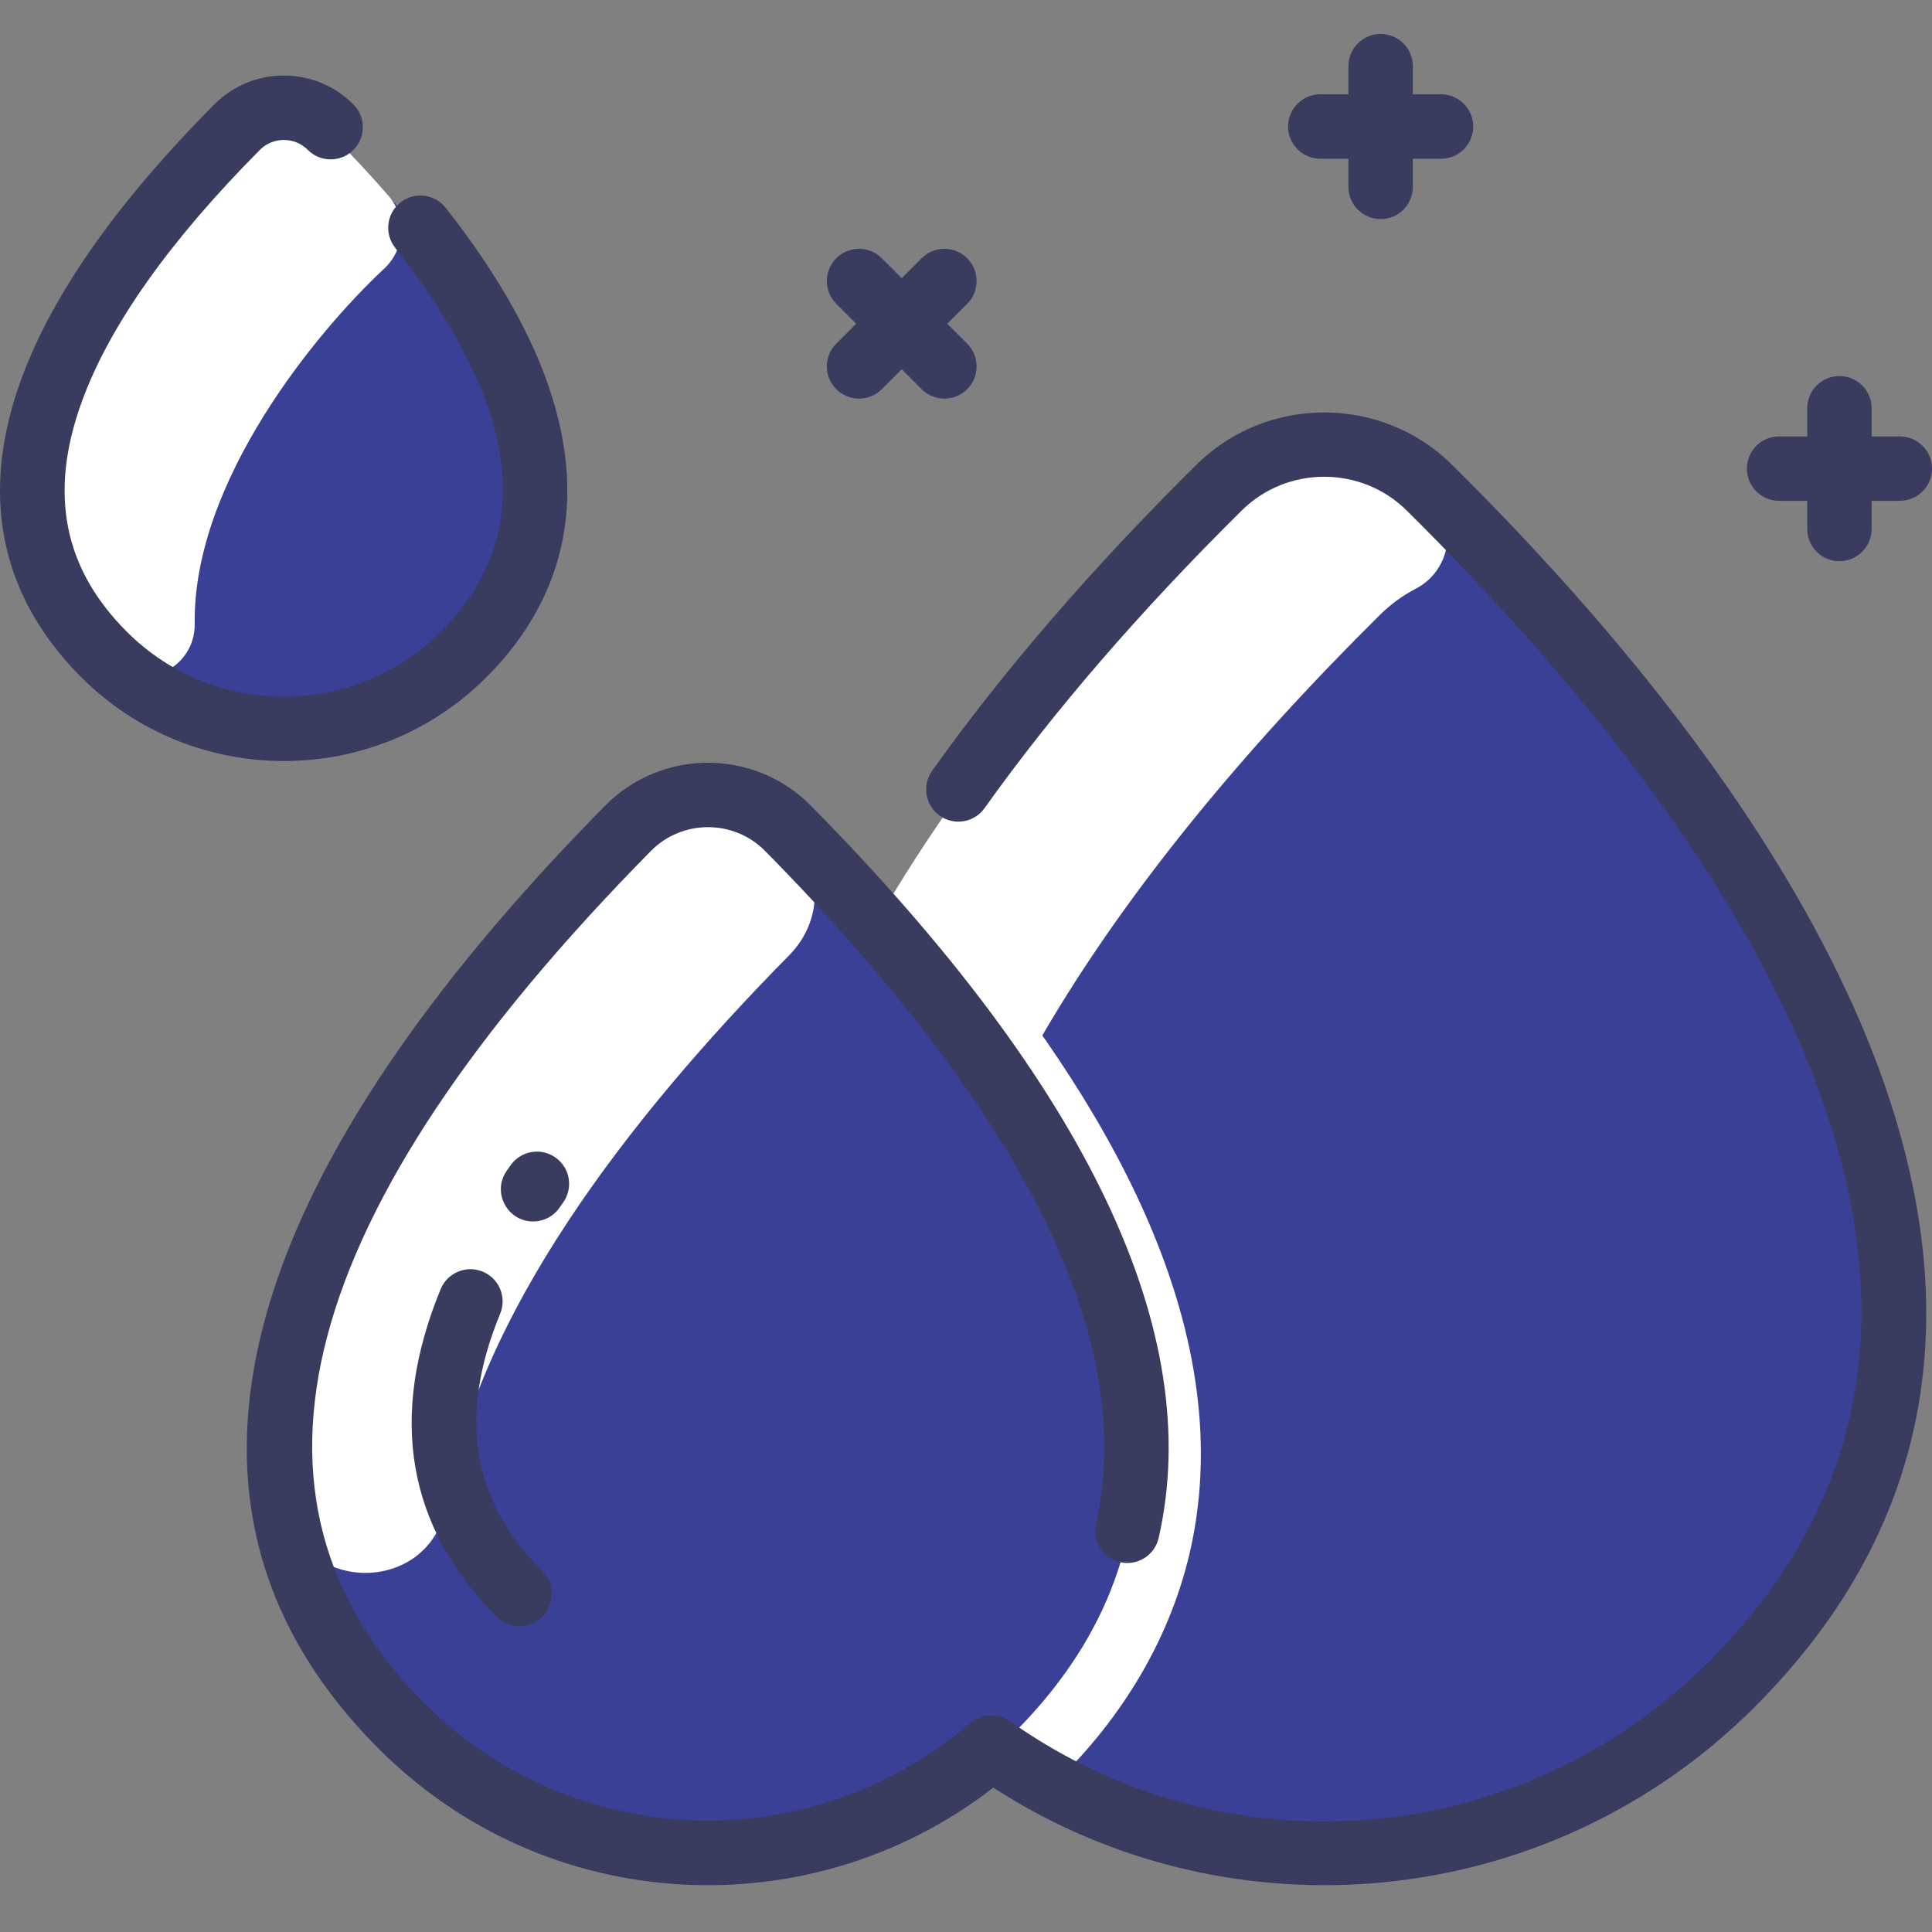 <?xml version="1.0" encoding="UTF-8"?>
<svg xmlns="http://www.w3.org/2000/svg" width="512" height="512" viewBox="0 0 512 512" fill="none">
  <rect x="0" y="0" width="512" height="512" fill="#808080" stroke="none"/>
  <g clip-path="url(#clip0_3134_148)">
    <path d="M378.801 130.929C475.152 226.33 553.958 353.046 458.951 448.063C399.268 507.736 302.458 507.619 242.903 448.063C147.874 353.024 226.734 226.299 323.053 130.94C338.432 115.709 363.421 115.709 378.801 130.929Z" fill="#3A4096"></path>
    <path d="M379.008 131.133C386.492 138.541 384.563 151.128 375.224 155.992C371.803 157.774 368.591 160.089 365.715 162.934C294.396 233.542 232.651 321.349 243.977 400.753C246.483 418.316 222.583 426.029 214.652 410.159C166.953 314.713 247.236 206 323.053 130.937C338.112 116.026 363.025 115.312 379.008 131.133Z" fill="white"></path>
    <path d="M208.816 221.211C280.263 293.65 340.789 387.174 268.776 459.187C223.939 504.013 151.223 503.917 106.482 459.187C34.48 387.185 94.963 293.682 166.432 221.211C178.046 209.436 197.201 209.436 208.816 221.211Z" fill="#3A4096"></path>
    <path d="M316.664 404.613C312.528 429.447 300.024 451.76 282.525 469.588C279.764 472.401 275.445 472.947 272.07 470.912C268.901 469.001 265.789 466.964 262.74 464.797C264.799 463.016 266.814 461.15 268.777 459.187C331.518 396.447 293.652 317.38 235.611 250.153C233.25 247.419 232.921 243.476 234.757 240.366C237.917 235.018 244.879 234.786 248.528 239.019C288.083 284.915 326.585 345.062 316.664 404.613Z" fill="white"></path>
    <path d="M209.093 253.208C165.822 297.081 126.58 348.667 118.329 398.522C114.21 423.412 78.294 422.727 75.272 397.681C72.958 378.493 75.712 356.987 85.234 333.698C101.262 294.498 132.617 255.502 166.43 221.213C178.045 209.438 197.2 209.438 208.814 221.213L209.752 222.165C217.764 230.31 218.373 243.81 209.093 253.208Z" fill="white"></path>
    <path d="M87.625 35.399C129.604 77.687 165.066 132.955 122.864 175.158C96.541 201.469 53.848 201.416 27.579 175.158C-14.581 132.987 20.764 77.762 62.818 35.399C69.633 28.541 80.81 28.541 87.625 35.399Z" fill="#3A4096"></path>
    <path d="M51.601 165.313C51.776 177.567 36.806 184.384 27.579 175.158C-14.581 132.987 20.764 77.762 62.818 35.399C69.633 28.541 80.81 28.541 87.625 35.399C92.874 40.687 98.019 46.175 102.92 51.816C107.862 57.502 107.333 66.061 101.818 71.192C83.867 87.893 51.064 127.687 51.601 165.313Z" fill="white"></path>
    <path d="M127.911 336.993C123.555 335.201 118.567 337.28 116.775 341.638C102.86 375.463 107.854 404.664 131.62 428.429C134.953 431.761 140.354 431.761 143.687 428.429C147.018 425.097 147.018 419.695 143.687 416.362C124.998 397.674 121.355 375.354 132.555 348.13C134.349 343.772 132.269 338.786 127.911 336.993Z" fill="#393B5F"></path>
    <path d="M148.282 320.04C148.605 319.575 148.931 319.111 149.258 318.649C151.98 314.802 151.066 309.476 147.219 306.756C143.374 304.034 138.047 304.948 135.327 308.795C134.971 309.297 134.618 309.802 134.268 310.305C130.303 316.013 134.491 323.706 141.268 323.706C143.968 323.706 146.625 322.426 148.282 320.04Z" fill="#393B5F"></path>
    <path d="M384.799 123.172C366.12 104.679 335.726 104.68 317.048 123.174C289.441 150.506 265.882 177.788 247.022 204.261C244.288 208.099 245.182 213.427 249.021 216.161C252.856 218.894 258.187 218 260.92 214.162C279.215 188.481 302.138 161.948 329.055 135.299C341.114 123.359 360.736 123.359 372.795 135.298C464.364 225.946 544.334 348.905 452.915 440.328C403.053 490.187 325.146 496.838 267.668 456.141C264.542 453.927 260.225 454.061 257.229 456.6C212.159 494.657 149.926 488.863 112.514 451.453C58.114 397.055 78.299 321.034 172.51 225.504C180.79 217.106 194.465 217.108 202.744 225.504C271.913 295.636 301.41 355.618 290.416 403.782C289.369 408.376 292.242 412.95 296.837 414C301.437 415.049 306.006 412.173 307.054 407.579C319.428 353.363 288.421 288.072 214.895 213.52C199.923 198.339 175.328 198.342 160.36 213.52C84.649 290.292 24.54 387.615 100.446 463.519C145.124 508.195 215.15 511.135 263.227 473.734C326.154 514.506 410.539 506.83 464.979 452.395C564.121 353.251 484.633 222.003 384.799 123.172Z" fill="#393B5F"></path>
    <path d="M128.896 179.49C151.14 157.244 167.327 117.602 118.112 55.08C115.198 51.378 109.836 50.738 106.131 53.653C102.428 56.568 101.79 61.932 104.704 65.634C131.226 99.327 147.018 137.234 116.83 167.423C93.888 190.363 56.558 190.363 33.617 167.423C16.815 150.621 12.897 130.712 21.642 106.558C28.925 86.438 44.818 63.949 68.876 39.716C72.353 36.216 78.094 36.216 81.567 39.716C84.886 43.06 90.291 43.078 93.633 39.759C96.978 36.439 96.996 31.036 93.675 27.692C83.519 17.465 66.92 17.466 56.767 27.693C-20.239 105.257 -4.889 153.053 21.549 179.49C51.143 209.083 99.298 209.085 128.896 179.49Z" fill="#393B5F"></path>
    <path d="M471.471 132.718H478.937V140.184C478.937 144.896 482.757 148.716 487.469 148.716C492.181 148.716 496.001 144.896 496.001 140.184V132.718H503.467C508.179 132.718 511.999 128.898 511.999 124.186C511.999 119.474 508.179 115.653 503.467 115.653H496.001V108.188C496.001 103.476 492.181 99.655 487.469 99.655C482.757 99.655 478.937 103.476 478.937 108.188V115.653H471.471C466.759 115.653 462.938 119.474 462.938 124.186C462.938 128.898 466.759 132.718 471.471 132.718Z" fill="#393B5F"></path>
    <path d="M349.886 42.063H357.352V49.528C357.352 54.24 361.172 58.061 365.884 58.061C370.596 58.061 374.416 54.24 374.416 49.528V42.063H381.882C386.594 42.063 390.414 38.242 390.414 33.53C390.414 28.818 386.594 24.998 381.882 24.998H374.416V17.532C374.416 12.82 370.596 9 365.884 9C361.172 9 357.352 12.82 357.352 17.532V24.998H349.886C345.174 24.998 341.354 28.818 341.354 33.53C341.354 38.242 345.174 42.063 349.886 42.063Z" fill="#393B5F"></path>
    <path d="M221.621 103.136C224.954 106.468 230.355 106.468 233.688 103.136L238.966 97.858L244.244 103.136C247.577 106.468 252.978 106.468 256.311 103.136C259.643 99.805 259.643 94.403 256.311 91.07L251.032 85.79L256.311 80.511C259.643 77.179 259.643 71.777 256.311 68.444C252.978 65.112 247.577 65.112 244.244 68.444L238.966 73.722L233.688 68.444C230.356 65.112 224.955 65.112 221.621 68.444C218.289 71.776 218.289 77.178 221.621 80.511L226.9 85.79L221.621 91.07C218.289 94.402 218.289 99.804 221.621 103.136Z" fill="#393B5F"></path>
  </g>
  <defs>
    <clipPath id="clip0_3134_148">
      <rect width="512" height="512" fill="white"></rect>
    </clipPath>
  </defs>
</svg>
